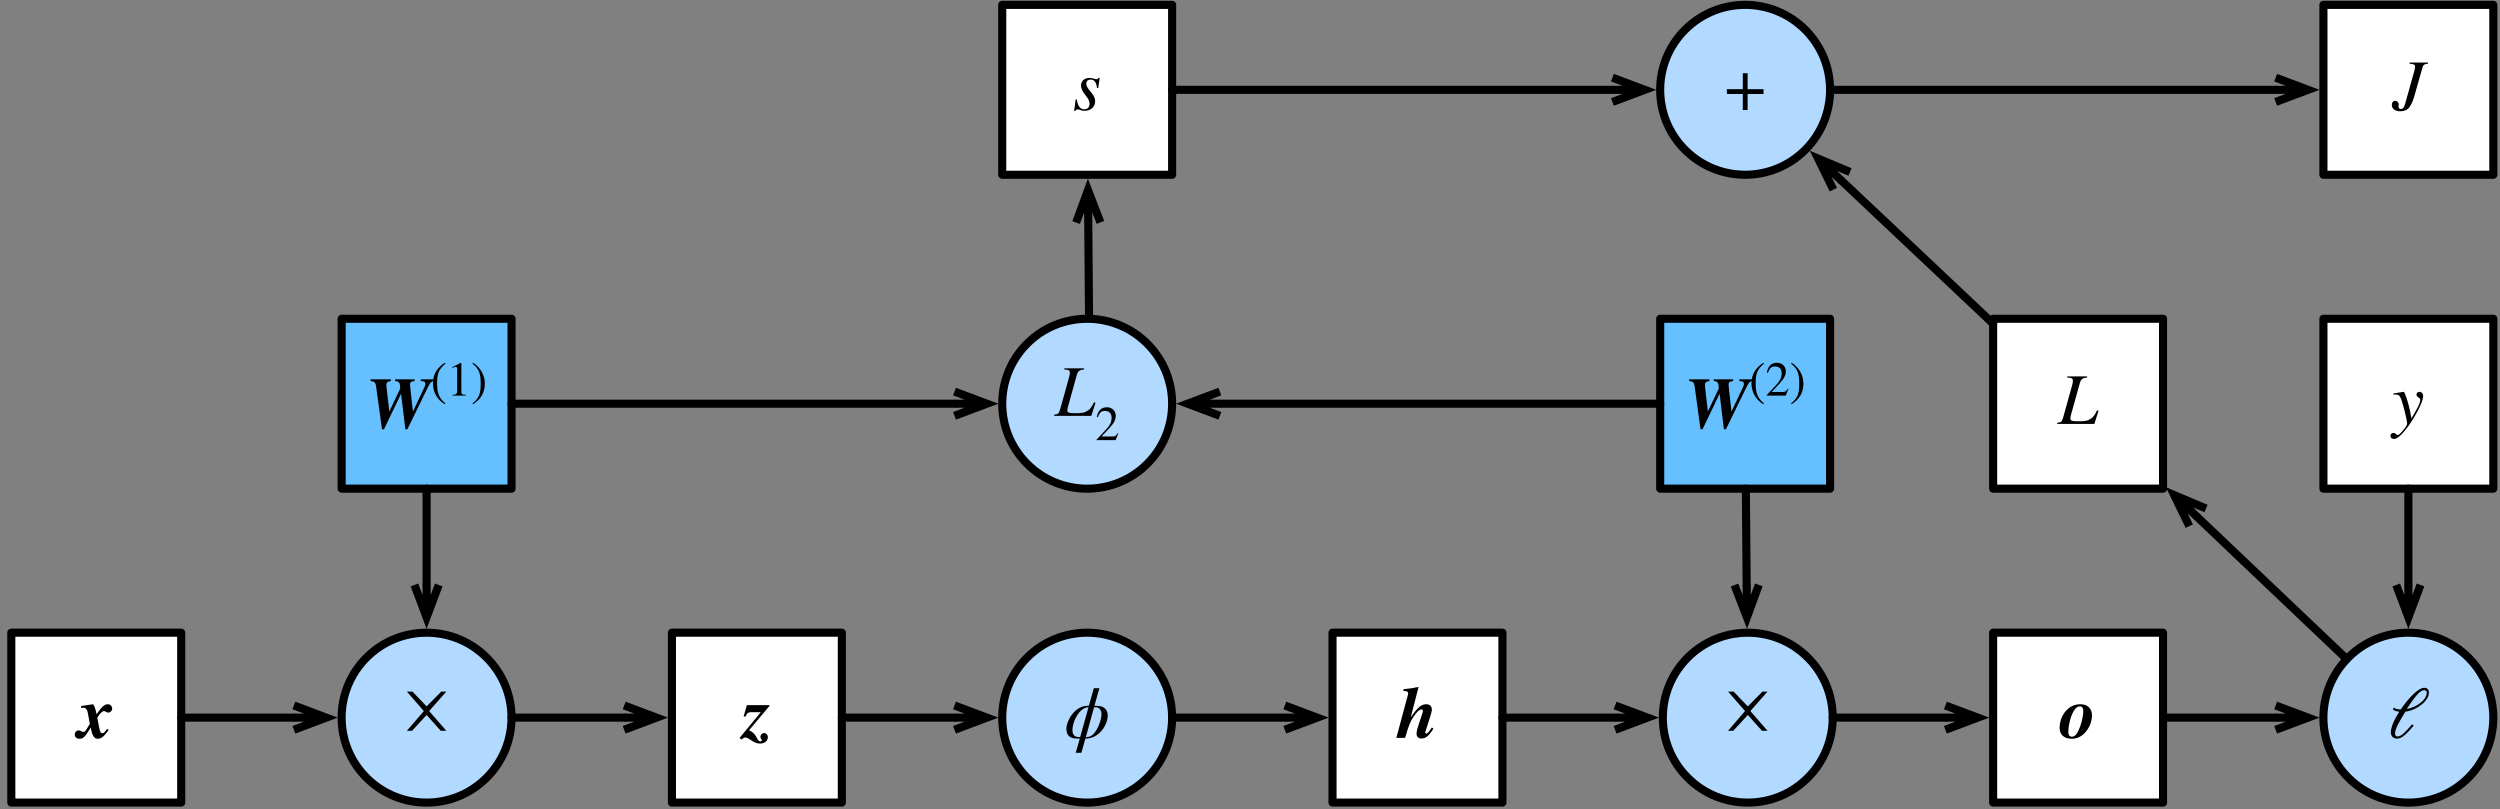 <?xml version="1.0" encoding="UTF-8"?>
<svg xmlns="http://www.w3.org/2000/svg" xmlns:xlink="http://www.w3.org/1999/xlink" width="309pt" height="100pt" viewBox="0 0 309 100" version="1.1">
<rect x="0" y="0" width="309" height="100" fill="#808080" stroke="none"/>
<defs>
<g>
<symbol overflow="visible" id="glyph0-0">
<path style="stroke:none;" d=""/>
</symbol>
<symbol overflow="visible" id="glyph0-1">
<path style="stroke:none;" d="M 0.375 -3.938 L 0.375 -3.703 C 0.547 -3.719 0.609 -3.719 0.688 -3.719 C 0.969 -3.719 1.109 -3.531 1.203 -3.094 L 1.453 -1.734 L 1.062 -1.094 C 0.875 -0.781 0.797 -0.734 0.641 -0.734 C 0.453 -0.734 0.344 -0.922 0.078 -0.922 C -0.203 -0.922 -0.406 -0.703 -0.406 -0.406 C -0.406 -0.094 -0.188 0.109 0.156 0.109 C 0.609 0.109 0.812 -0.062 1.344 -0.922 L 1.562 -1.281 C 1.75 -0.25 1.984 0.109 2.438 0.109 C 2.859 0.109 3.234 -0.188 3.781 -0.984 L 3.594 -1.109 C 3.25 -0.656 3.156 -0.578 3 -0.578 C 2.828 -0.578 2.734 -0.703 2.656 -1.047 L 2.375 -2.469 C 2.656 -2.984 3 -3.312 3.203 -3.312 C 3.406 -3.312 3.5 -3.125 3.719 -3.125 C 3.984 -3.125 4.219 -3.344 4.219 -3.609 C 4.219 -3.891 3.984 -4.156 3.703 -4.156 C 3.281 -4.156 2.984 -3.938 2.281 -2.922 C 2.141 -3.688 2.031 -3.906 1.859 -4.156 Z M 0.375 -3.938 "/>
</symbol>
<symbol overflow="visible" id="glyph0-2">
<path style="stroke:none;" d="M 8.453 -6.016 L 6.781 -6.016 L 6.781 -5.797 C 7.281 -5.766 7.344 -5.719 7.344 -5.391 C 7.344 -5.281 7.312 -5.219 7.203 -4.984 L 5.812 -2.031 L 5.516 -4.656 C 5.484 -5 5.453 -5.203 5.453 -5.312 C 5.453 -5.656 5.531 -5.75 6.016 -5.797 L 6.016 -6.016 L 3.609 -6.016 L 3.609 -5.812 C 4.156 -5.734 4.234 -5.578 4.234 -4.859 L 2.891 -2.031 L 2.531 -5.172 C 2.531 -5.219 2.531 -5.297 2.531 -5.344 C 2.531 -5.625 2.656 -5.734 3.078 -5.797 L 3.078 -6.016 L 0.578 -6.016 L 0.578 -5.812 C 1.156 -5.703 1.188 -5.625 1.281 -4.984 L 1.984 0.156 L 2.234 0.156 L 4.344 -4.234 L 4.875 0.156 L 5.125 0.156 L 7.672 -5.062 C 7.969 -5.672 8.078 -5.75 8.453 -5.812 Z M 8.453 -6.016 "/>
</symbol>
<symbol overflow="visible" id="glyph0-3">
<path style="stroke:none;" d="M 3.312 -3.953 L 3.312 -4.047 L 0.516 -4.047 L 0.109 -2.656 L 0.359 -2.625 C 0.5 -3.047 0.688 -3.172 1.016 -3.172 L 2.234 -3.172 L -0.391 0.016 L -0.156 0.203 C -0.094 0.172 -0.047 0.125 0.016 0.078 C 0.141 -0.016 0.203 -0.047 0.297 -0.047 C 0.484 -0.047 0.641 0.031 0.969 0.25 C 1.406 0.562 1.75 0.703 2.125 0.703 C 2.672 0.703 3.109 0.438 3.109 -0.109 C 3.109 -0.375 2.891 -0.594 2.641 -0.594 C 2.391 -0.594 2.188 -0.375 2.188 -0.109 C 2.188 0.141 2.359 0.141 2.359 0.281 C 2.359 0.375 2.281 0.438 2.172 0.438 C 1.906 0.438 1.75 -0.047 1.562 -0.312 C 1.328 -0.625 1.141 -0.781 0.781 -0.938 Z M 3.312 -3.953 "/>
</symbol>
<symbol overflow="visible" id="glyph0-4">
<path style="stroke:none;" d="M 4.281 -1.281 C 3.891 -0.719 3.719 -0.531 3.609 -0.531 C 3.531 -0.531 3.453 -0.609 3.453 -0.672 C 3.453 -0.703 3.453 -0.719 3.484 -0.781 L 4.016 -2.422 C 4.188 -2.984 4.281 -3.312 4.281 -3.484 C 4.281 -3.906 4.031 -4.156 3.594 -4.156 C 2.984 -4.156 2.562 -3.812 1.672 -2.547 L 2.641 -6.297 C 1.953 -6.156 1.5 -6.078 0.766 -6.016 L 0.766 -5.781 L 0.969 -5.781 C 1.219 -5.781 1.344 -5.688 1.344 -5.484 C 1.344 -5.406 1.312 -5.25 1.25 -5.062 L -0.109 0 L 0.969 0 C 1.438 -1.578 1.609 -2.016 2.047 -2.656 C 2.438 -3.234 2.75 -3.516 3 -3.516 C 3.109 -3.516 3.172 -3.469 3.172 -3.328 C 3.172 -3.266 3.156 -3.188 3.109 -3.047 L 2.938 -2.516 C 2.484 -1.188 2.391 -0.859 2.391 -0.5 C 2.391 -0.141 2.625 0.078 2.984 0.078 C 3.531 0.078 3.891 -0.219 4.484 -1.141 Z M 4.281 -1.281 "/>
</symbol>
<symbol overflow="visible" id="glyph0-5">
<path style="stroke:none;" d="M 2.516 -4.156 C 1.906 -4.156 1.328 -3.922 0.875 -3.469 C 0.328 -2.938 -0.031 -2.109 -0.031 -1.219 C -0.031 -0.328 0.609 0.109 1.453 0.109 C 2.047 0.109 2.578 -0.109 3.031 -0.562 C 3.578 -1.109 3.969 -1.953 3.969 -2.797 C 3.969 -3.625 3.422 -4.156 2.562 -4.156 Z M 2.891 -3.344 C 2.891 -2.562 2.562 -1.312 2.125 -0.578 C 1.938 -0.281 1.719 -0.141 1.484 -0.141 C 1.219 -0.141 1.047 -0.328 1.047 -0.719 C 1.047 -1.641 1.391 -3.016 1.938 -3.625 C 2.109 -3.812 2.281 -3.891 2.469 -3.891 C 2.734 -3.891 2.891 -3.688 2.891 -3.344 Z M 2.891 -3.344 "/>
</symbol>
<symbol overflow="visible" id="glyph1-0">
<path style="stroke:none;" d=""/>
</symbol>
<symbol overflow="visible" id="glyph1-1">
<path style="stroke:none;" d="M 1.828 0.969 C 0.984 0.266 0.797 -0.406 0.797 -1.531 C 0.797 -2.688 0.984 -3.25 1.828 -3.953 L 1.766 -4.062 C 0.812 -3.484 0.281 -2.625 0.281 -1.516 C 0.281 -0.484 0.797 0.516 1.75 1.062 Z M 1.828 0.969 "/>
</symbol>
<symbol overflow="visible" id="glyph1-2">
<path style="stroke:none;" d="M 2.359 0 L 2.359 -0.094 C 1.906 -0.094 1.797 -0.203 1.797 -0.453 L 1.797 -4.031 L 1.734 -4.062 L 0.672 -3.516 L 0.672 -3.422 L 0.828 -3.484 C 0.938 -3.531 1.031 -3.562 1.094 -3.562 C 1.219 -3.562 1.281 -3.469 1.281 -3.266 L 1.281 -0.562 C 1.281 -0.234 1.156 -0.109 0.703 -0.094 L 0.703 0 Z M 2.359 0 "/>
</symbol>
<symbol overflow="visible" id="glyph1-3">
<path style="stroke:none;" d="M 0.172 -3.953 C 1.047 -3.281 1.188 -2.594 1.188 -1.469 C 1.188 -0.297 1.031 0.266 0.172 0.969 L 0.234 1.062 C 1.188 0.484 1.703 -0.375 1.703 -1.484 C 1.703 -2.5 1.156 -3.5 0.25 -4.062 Z M 0.172 -3.953 "/>
</symbol>
<symbol overflow="visible" id="glyph1-4">
<path style="stroke:none;" d="M 2.844 -0.828 L 2.766 -0.859 C 2.562 -0.516 2.438 -0.453 2.188 -0.453 L 0.781 -0.453 L 1.766 -1.516 C 2.297 -2.078 2.531 -2.531 2.531 -3 C 2.531 -3.594 2.109 -4.062 1.422 -4.062 C 0.688 -4.062 0.312 -3.562 0.188 -2.859 L 0.312 -2.828 C 0.547 -3.422 0.75 -3.609 1.188 -3.609 C 1.703 -3.609 2.016 -3.312 2.016 -2.766 C 2.016 -2.25 1.812 -1.797 1.234 -1.203 L 0.172 -0.078 L 0.172 0 L 2.516 0 Z M 2.844 -0.828 "/>
</symbol>
<symbol overflow="visible" id="glyph2-0">
<path style="stroke:none;" d="M 0.297 0 L 0.297 -6 L 2.703 -6 L 2.703 0 Z M 2.406 -0.297 L 2.406 -5.703 L 0.594 -5.703 L 0.594 -0.297 Z M 2.406 -0.297 "/>
</symbol>
<symbol overflow="visible" id="glyph2-1">
<path style="stroke:none;" d="M 1.203 0 L 0.562 0 L 2.656 -2.438 L 0.562 -4.844 L 1.25 -4.844 L 3 -3.016 L 4.812 -4.844 L 5.438 -4.844 L 3.312 -2.438 L 5.438 0 L 4.75 0 L 3 -1.953 Z M 1.203 0 "/>
</symbol>
<symbol overflow="visible" id="glyph3-0">
<path style="stroke:none;" d=""/>
</symbol>
<symbol overflow="visible" id="glyph3-1">
<path style="stroke:none;" d="M 4.328 -6.141 L 3.641 -6.141 L 3.031 -3.969 L 2.891 -3.969 C 1.25 -3.969 0.25 -2.062 0.25 -1.156 C 0.25 -0.578 0.469 -0.156 0.938 0 C 1.156 0.078 1.516 0.094 1.906 0.094 L 1.406 1.844 L 2.109 1.844 L 2.594 0.094 C 4.375 0.094 5.359 -1.688 5.359 -2.734 C 5.359 -3.359 5.078 -3.688 4.641 -3.859 C 4.391 -3.953 4.141 -3.969 3.719 -3.969 Z M 3.672 -3.781 C 3.859 -3.781 4.109 -3.766 4.188 -3.719 C 4.422 -3.578 4.594 -3.344 4.594 -2.938 C 4.594 -2.203 4.016 -0.609 3.281 -0.234 C 3.031 -0.109 2.875 -0.094 2.656 -0.094 Z M 1.953 -0.094 C 1.75 -0.094 1.578 -0.109 1.438 -0.156 C 1.156 -0.266 1 -0.531 1 -0.906 C 1 -2.172 1.938 -3.781 2.984 -3.781 Z M 1.953 -0.094 "/>
</symbol>
<symbol overflow="visible" id="glyph4-0">
<path style="stroke:none;" d=""/>
</symbol>
<symbol overflow="visible" id="glyph4-1">
<path style="stroke:none;" d="M 2.188 -1.672 C 2.031 -2.469 1.562 -3.969 1.422 -3.969 L 1.391 -3.969 C 0.906 -3.891 0.609 -3.844 0.422 -3.812 C 0.328 -3.781 0.234 -3.766 0.141 -3.75 L 0.141 -3.594 C 0.234 -3.625 0.312 -3.641 0.406 -3.641 C 0.781 -3.641 0.938 -3.5 1.109 -3.062 C 1.344 -2.453 1.844 -0.438 1.844 -0.078 C 1.844 0.031 1.812 0.141 1.75 0.25 C 1.688 0.359 1.281 0.891 1.109 1.062 C 0.906 1.281 0.797 1.359 0.688 1.359 C 0.453 1.359 0.453 1.109 0.141 1.109 C -0.062 1.109 -0.219 1.266 -0.219 1.469 C -0.219 1.703 -0.031 1.859 0.25 1.859 C 0.75 1.859 1.719 0.812 2.656 -0.734 C 3.406 -1.969 3.828 -2.969 3.828 -3.469 C 3.828 -3.75 3.641 -3.969 3.359 -3.969 C 3.156 -3.969 3 -3.828 3 -3.641 C 3 -3.484 3.062 -3.406 3.234 -3.281 C 3.406 -3.172 3.469 -3.125 3.469 -3 C 3.469 -2.594 3.141 -1.953 2.375 -0.688 Z M 2.188 -1.672 "/>
</symbol>
<symbol overflow="visible" id="glyph4-2">
<path style="stroke:none;" d="M 5.031 -1.625 L 4.844 -1.672 C 4.594 -1.156 4.406 -0.859 4.109 -0.672 C 3.672 -0.375 3.391 -0.328 2.5 -0.328 C 1.75 -0.328 1.547 -0.406 1.547 -0.688 C 1.547 -0.812 1.578 -0.969 1.641 -1.172 L 2.719 -5.047 C 2.859 -5.547 3.094 -5.703 3.625 -5.734 L 3.625 -5.875 L 1.172 -5.875 L 1.172 -5.734 C 1.734 -5.703 1.859 -5.609 1.859 -5.344 C 1.859 -5.219 1.844 -5.031 1.766 -4.781 L 0.672 -0.844 C 0.5 -0.281 0.438 -0.203 -0.078 -0.141 L -0.078 0 L 4.516 0 Z M 5.031 -1.625 "/>
</symbol>
<symbol overflow="visible" id="glyph4-3">
<path style="stroke:none;" d="M 3.297 -3.984 L 3.172 -3.984 C 3.094 -3.859 3.031 -3.812 2.891 -3.812 C 2.828 -3.812 2.75 -3.828 2.578 -3.875 C 2.344 -3.938 2.219 -3.969 2.062 -3.969 C 1.406 -3.969 0.984 -3.594 0.984 -3 C 0.984 -2.703 1.156 -2.297 1.547 -1.812 C 1.906 -1.375 2.047 -1.078 2.047 -0.781 C 2.047 -0.344 1.797 -0.094 1.375 -0.094 C 0.906 -0.094 0.594 -0.453 0.469 -1.312 L 0.328 -1.312 L 0.141 0.109 L 0.281 0.109 C 0.344 -0.031 0.453 -0.078 0.547 -0.078 C 0.641 -0.078 0.781 -0.062 0.938 0.016 C 1.156 0.094 1.281 0.094 1.438 0.094 C 2.188 0.094 2.734 -0.359 2.734 -1.109 C 2.734 -1.453 2.578 -1.812 2.125 -2.328 C 1.766 -2.75 1.641 -3 1.641 -3.25 C 1.641 -3.578 1.859 -3.766 2.172 -3.766 C 2.609 -3.766 2.875 -3.469 2.969 -2.719 L 3.109 -2.719 Z M 3.297 -3.984 "/>
</symbol>
<symbol overflow="visible" id="glyph4-4">
<path style="stroke:none;" d="M 4.422 -5.875 L 2.141 -5.875 L 2.141 -5.734 C 2.703 -5.672 2.828 -5.609 2.828 -5.359 C 2.828 -5.234 2.797 -5.047 2.719 -4.781 L 1.578 -0.703 C 1.469 -0.344 1.312 -0.125 1.094 -0.125 C 0.875 -0.125 0.781 -0.219 0.781 -0.484 C 0.781 -0.562 0.812 -0.609 0.812 -0.719 C 0.812 -0.938 0.594 -1.141 0.344 -1.141 C 0.109 -1.141 -0.047 -0.922 -0.047 -0.625 C -0.047 -0.156 0.375 0.156 1 0.156 C 1.453 0.156 1.859 0.016 2.109 -0.328 C 2.344 -0.641 2.562 -1.078 2.75 -1.766 L 3.688 -5.062 C 3.828 -5.609 3.906 -5.656 4.422 -5.734 Z M 4.422 -5.875 "/>
</symbol>
<symbol overflow="visible" id="glyph4-5">
<path style="stroke:none;" d="M 5.312 -1.984 L 5.312 -2.578 L 3.344 -2.578 L 3.344 -4.547 L 2.75 -4.547 L 2.75 -2.578 L 0.781 -2.578 L 0.781 -1.984 L 2.75 -1.984 L 2.75 0 L 3.344 0 L 3.344 -1.984 Z M 5.312 -1.984 "/>
</symbol>
<symbol overflow="visible" id="glyph5-0">
<path style="stroke:none;" d=""/>
</symbol>
<symbol overflow="visible" id="glyph5-1">
<path style="stroke:none;" d="M 0.688 -3.5 C 0.938 -3.328 1.219 -3.25 1.484 -3.234 C 1.359 -3.047 1.234 -2.844 1.125 -2.641 C 0.703 -1.906 0.438 -1.172 0.438 -0.688 C 0.438 -0.156 0.797 0.094 1.219 0.094 C 1.781 0.094 2.312 -0.406 3.266 -1.516 L 3.062 -1.672 C 2.203 -0.672 1.703 -0.172 1.281 -0.172 C 1.031 -0.172 0.953 -0.344 0.953 -0.562 C 0.953 -1.156 1.766 -2.484 2.234 -3.234 C 3.828 -3.469 5.141 -4.641 5.141 -5.578 C 5.141 -6 4.938 -6.188 4.562 -6.188 C 3.828 -6.188 2.609 -4.906 1.672 -3.516 C 1.391 -3.516 1.109 -3.531 0.812 -3.734 Z M 2.406 -3.562 C 2.875 -4.297 3.375 -5.016 3.812 -5.469 C 4.047 -5.703 4.297 -5.891 4.547 -5.891 C 4.766 -5.891 4.875 -5.781 4.875 -5.609 C 4.875 -4.75 3.828 -3.875 2.422 -3.562 Z M 2.406 -3.562 "/>
</symbol>
</g>
</defs>
<g id="surface1">
<path style="fill-rule:nonzero;fill:rgb(100%,100%,100%);fill-opacity:1;stroke-width:1;stroke-linecap:round;stroke-linejoin:round;stroke:rgb(0%,0%,0%);stroke-opacity:1;stroke-miterlimit:10;" d="M 287.398 447.199 L 308.398 447.199 L 308.398 468.199 L 287.398 468.199 Z M 287.398 447.199 " transform="matrix(1,0,0,1,-286,-369)"/>
<g style="fill:rgb(0%,0%,0%);fill-opacity:1;">
  <use xlink:href="#glyph0-1" x="9.65" y="91.2"/>
</g>
<path style="fill-rule:nonzero;fill:rgb(39.999%,74.901%,100%);fill-opacity:1;stroke-width:1;stroke-linecap:round;stroke-linejoin:round;stroke:rgb(0%,0%,0%);stroke-opacity:1;stroke-miterlimit:10;" d="M 328.227 408.398 L 349.227 408.398 L 349.227 429.398 L 328.227 429.398 Z M 328.227 408.398 " transform="matrix(1,0,0,1,-286,-369)"/>
<g style="fill:rgb(0%,0%,0%);fill-opacity:1;">
  <use xlink:href="#glyph0-2" x="45.227" y="52.9"/>
</g>
<g style="fill:rgb(0%,0%,0%);fill-opacity:1;">
  <use xlink:href="#glyph1-1" x="53.227" y="48.9"/>
  <use xlink:href="#glyph1-2" x="55.225" y="48.9"/>
  <use xlink:href="#glyph1-3" x="58.225" y="48.9"/>
</g>
<path style=" stroke:none;fill-rule:nonzero;fill:rgb(69.803%,85.097%,100%);fill-opacity:1;" d="M 60.148 81.273 C 64.25 85.375 64.25 92.023 60.148 96.125 C 56.051 100.227 49.402 100.227 45.301 96.125 C 41.199 92.023 41.199 85.375 45.301 81.273 C 49.402 77.176 56.051 77.176 60.148 81.273 "/>
<path style="fill:none;stroke-width:1;stroke-linecap:round;stroke-linejoin:round;stroke:rgb(0%,0%,0%);stroke-opacity:1;stroke-miterlimit:10;" d="M 346.148 450.277 C 350.25 454.375 350.25 461.023 346.148 465.125 C 342.051 469.227 335.402 469.227 331.301 465.125 C 327.199 461.023 327.199 454.375 331.301 450.277 C 335.402 446.176 342.051 446.176 346.148 450.277 " transform="matrix(1,0,0,1,-286,-369)"/>
<g style="fill:rgb(0%,0%,0%);fill-opacity:1;">
  <use xlink:href="#glyph2-1" x="49.728" y="90.324"/>
</g>
<path style="fill-rule:nonzero;fill:rgb(100%,100%,100%);fill-opacity:1;stroke-width:1;stroke-linecap:round;stroke-linejoin:round;stroke:rgb(0%,0%,0%);stroke-opacity:1;stroke-miterlimit:10;" d="M 369.051 447.199 L 390.051 447.199 L 390.051 468.199 L 369.051 468.199 Z M 369.051 447.199 " transform="matrix(1,0,0,1,-286,-369)"/>
<g style="fill:rgb(0%,0%,0%);fill-opacity:1;">
  <use xlink:href="#glyph0-3" x="91.8" y="91.2"/>
</g>
<path style=" stroke:none;fill-rule:nonzero;fill:rgb(69.803%,85.097%,100%);fill-opacity:1;" d="M 141.801 81.273 C 145.898 85.375 145.898 92.023 141.801 96.125 C 137.699 100.227 131.051 100.227 126.949 96.125 C 122.852 92.023 122.852 85.375 126.949 81.273 C 131.051 77.176 137.699 77.176 141.801 81.273 "/>
<path style="fill:none;stroke-width:1;stroke-linecap:round;stroke-linejoin:round;stroke:rgb(0%,0%,0%);stroke-opacity:1;stroke-miterlimit:10;" d="M 427.801 450.277 C 431.898 454.375 431.898 461.023 427.801 465.125 C 423.699 469.227 417.051 469.227 412.949 465.125 C 408.852 461.023 408.852 454.375 412.949 450.277 C 417.051 446.176 423.699 446.176 427.801 450.277 " transform="matrix(1,0,0,1,-286,-369)"/>
<g style="fill:rgb(0%,0%,0%);fill-opacity:1;">
  <use xlink:href="#glyph3-1" x="131.554" y="91.2"/>
</g>
<path style="fill-rule:nonzero;fill:rgb(100%,100%,100%);fill-opacity:1;stroke-width:1;stroke-linecap:round;stroke-linejoin:round;stroke:rgb(0%,0%,0%);stroke-opacity:1;stroke-miterlimit:10;" d="M 450.699 447.199 L 471.699 447.199 L 471.699 468.199 L 450.699 468.199 Z M 450.699 447.199 " transform="matrix(1,0,0,1,-286,-369)"/>
<g style="fill:rgb(0%,0%,0%);fill-opacity:1;">
  <use xlink:href="#glyph0-4" x="172.698" y="91.2"/>
</g>
<path style="fill-rule:nonzero;fill:rgb(100%,100%,100%);fill-opacity:1;stroke-width:1;stroke-linecap:round;stroke-linejoin:round;stroke:rgb(0%,0%,0%);stroke-opacity:1;stroke-miterlimit:10;" d="M 532.352 447.199 L 553.352 447.199 L 553.352 468.199 L 532.352 468.199 Z M 532.352 447.199 " transform="matrix(1,0,0,1,-286,-369)"/>
<g style="fill:rgb(0%,0%,0%);fill-opacity:1;">
  <use xlink:href="#glyph0-5" x="254.6" y="91.2"/>
</g>
<path style="fill-rule:nonzero;fill:rgb(39.999%,74.901%,100%);fill-opacity:1;stroke-width:1;stroke-linecap:round;stroke-linejoin:round;stroke:rgb(0%,0%,0%);stroke-opacity:1;stroke-miterlimit:10;" d="M 491.199 408.398 L 512.199 408.398 L 512.199 429.398 L 491.199 429.398 Z M 491.199 408.398 " transform="matrix(1,0,0,1,-286,-369)"/>
<g style="fill:rgb(0%,0%,0%);fill-opacity:1;">
  <use xlink:href="#glyph0-2" x="208.2" y="52.9"/>
</g>
<g style="fill:rgb(0%,0%,0%);fill-opacity:1;">
  <use xlink:href="#glyph1-1" x="216.201" y="48.9"/>
  <use xlink:href="#glyph1-4" x="218.199" y="48.9"/>
  <use xlink:href="#glyph1-3" x="221.199" y="48.9"/>
</g>
<path style=" stroke:none;fill-rule:nonzero;fill:rgb(69.803%,85.097%,100%);fill-opacity:1;" d="M 223.449 81.273 C 227.551 85.375 227.551 92.023 223.449 96.125 C 219.348 100.227 212.699 100.227 208.602 96.125 C 204.5 92.023 204.5 85.375 208.602 81.273 C 212.699 77.176 219.348 77.176 223.449 81.273 "/>
<path style="fill:none;stroke-width:1;stroke-linecap:round;stroke-linejoin:round;stroke:rgb(0%,0%,0%);stroke-opacity:1;stroke-miterlimit:10;" d="M 509.449 450.277 C 513.551 454.375 513.551 461.023 509.449 465.125 C 505.348 469.227 498.699 469.227 494.602 465.125 C 490.5 461.023 490.5 454.375 494.602 450.277 C 498.699 446.176 505.348 446.176 509.449 450.277 " transform="matrix(1,0,0,1,-286,-369)"/>
<g style="fill:rgb(0%,0%,0%);fill-opacity:1;">
  <use xlink:href="#glyph2-1" x="213.028" y="90.324"/>
</g>
<path style="fill-rule:nonzero;fill:rgb(100%,100%,100%);fill-opacity:1;stroke-width:1;stroke-linecap:round;stroke-linejoin:round;stroke:rgb(0%,0%,0%);stroke-opacity:1;stroke-miterlimit:10;" d="M 573.176 408.398 L 594.176 408.398 L 594.176 429.398 L 573.176 429.398 Z M 573.176 408.398 " transform="matrix(1,0,0,1,-286,-369)"/>
<g style="fill:rgb(0%,0%,0%);fill-opacity:1;">
  <use xlink:href="#glyph4-1" x="295.677" y="52.4"/>
</g>
<path style=" stroke:none;fill-rule:nonzero;fill:rgb(69.803%,85.097%,100%);fill-opacity:1;" d="M 305.098 81.273 C 309.199 85.375 309.199 92.023 305.098 96.125 C 301 100.227 294.352 100.227 290.25 96.125 C 286.148 92.023 286.148 85.375 290.25 81.273 C 294.352 77.176 301 77.176 305.098 81.273 "/>
<path style="fill:none;stroke-width:1;stroke-linecap:round;stroke-linejoin:round;stroke:rgb(0%,0%,0%);stroke-opacity:1;stroke-miterlimit:10;" d="M 591.098 450.277 C 595.199 454.375 595.199 461.023 591.098 465.125 C 587 469.227 580.352 469.227 576.25 465.125 C 572.148 461.023 572.148 454.375 576.25 450.277 C 580.352 446.176 587 446.176 591.098 450.277 " transform="matrix(1,0,0,1,-286,-369)"/>
<g style="fill:rgb(0%,0%,0%);fill-opacity:1;">
  <use xlink:href="#glyph5-1" x="295.07" y="91.2"/>
</g>
<path style="fill-rule:nonzero;fill:rgb(100%,100%,100%);fill-opacity:1;stroke-width:1;stroke-linecap:round;stroke-linejoin:round;stroke:rgb(0%,0%,0%);stroke-opacity:1;stroke-miterlimit:10;" d="M 532.352 408.398 L 553.352 408.398 L 553.352 429.398 L 532.352 429.398 Z M 532.352 408.398 " transform="matrix(1,0,0,1,-286,-369)"/>
<g style="fill:rgb(0%,0%,0%);fill-opacity:1;">
  <use xlink:href="#glyph4-2" x="254.348" y="52.4"/>
</g>
<path style="fill:none;stroke-width:1;stroke-linecap:round;stroke-linejoin:round;stroke:rgb(0%,0%,0%);stroke-opacity:1;stroke-miterlimit:10;" d="M 308.398 457.699 L 322.324 457.699 " transform="matrix(1,0,0,1,-286,-369)"/>
<path style="fill:none;stroke-width:1;stroke-linecap:butt;stroke-linejoin:miter;stroke:rgb(0%,0%,0%);stroke-opacity:1;stroke-miterlimit:10;" d="M 326.324 457.699 L 322.324 457.699 M 322.324 456.199 L 326.324 457.699 L 322.324 459.199 " transform="matrix(1,0,0,1,-286,-369)"/>
<path style="fill:none;stroke-width:1;stroke-linecap:round;stroke-linejoin:round;stroke:rgb(0%,0%,0%);stroke-opacity:1;stroke-miterlimit:10;" d="M 338.727 429.398 L 338.727 441.301 " transform="matrix(1,0,0,1,-286,-369)"/>
<path style="fill:none;stroke-width:1;stroke-linecap:butt;stroke-linejoin:miter;stroke:rgb(0%,0%,0%);stroke-opacity:1;stroke-miterlimit:10;" d="M 338.727 445.301 L 338.727 441.301 M 340.227 441.301 L 338.727 445.301 L 337.227 441.301 " transform="matrix(1,0,0,1,-286,-369)"/>
<path style="fill:none;stroke-width:1;stroke-linecap:round;stroke-linejoin:round;stroke:rgb(0%,0%,0%);stroke-opacity:1;stroke-miterlimit:10;" d="M 349.227 457.699 L 363.148 457.699 " transform="matrix(1,0,0,1,-286,-369)"/>
<path style="fill:none;stroke-width:1;stroke-linecap:butt;stroke-linejoin:miter;stroke:rgb(0%,0%,0%);stroke-opacity:1;stroke-miterlimit:10;" d="M 367.148 457.699 L 363.148 457.699 M 363.148 456.199 L 367.148 457.699 L 363.148 459.199 " transform="matrix(1,0,0,1,-286,-369)"/>
<path style="fill:none;stroke-width:1;stroke-linecap:round;stroke-linejoin:round;stroke:rgb(0%,0%,0%);stroke-opacity:1;stroke-miterlimit:10;" d="M 390.051 457.699 L 403.977 457.699 " transform="matrix(1,0,0,1,-286,-369)"/>
<path style="fill:none;stroke-width:1;stroke-linecap:butt;stroke-linejoin:miter;stroke:rgb(0%,0%,0%);stroke-opacity:1;stroke-miterlimit:10;" d="M 407.977 457.699 L 403.977 457.699 M 403.977 456.199 L 407.977 457.699 L 403.977 459.199 " transform="matrix(1,0,0,1,-286,-369)"/>
<path style="fill:none;stroke-width:1;stroke-linecap:round;stroke-linejoin:round;stroke:rgb(0%,0%,0%);stroke-opacity:1;stroke-miterlimit:10;" d="M 430.875 457.699 L 444.801 457.699 " transform="matrix(1,0,0,1,-286,-369)"/>
<path style="fill:none;stroke-width:1;stroke-linecap:butt;stroke-linejoin:miter;stroke:rgb(0%,0%,0%);stroke-opacity:1;stroke-miterlimit:10;" d="M 448.801 457.699 L 444.801 457.699 M 444.801 456.199 L 448.801 457.699 L 444.801 459.199 " transform="matrix(1,0,0,1,-286,-369)"/>
<path style="fill:none;stroke-width:1;stroke-linecap:round;stroke-linejoin:round;stroke:rgb(0%,0%,0%);stroke-opacity:1;stroke-miterlimit:10;" d="M 501.785 429.398 L 501.887 441.301 " transform="matrix(1,0,0,1,-286,-369)"/>
<path style="fill:none;stroke-width:1;stroke-linecap:butt;stroke-linejoin:miter;stroke:rgb(0%,0%,0%);stroke-opacity:1;stroke-miterlimit:10;" d="M 501.922 445.301 L 501.887 441.301 M 503.387 441.289 L 501.922 445.301 L 500.387 441.312 " transform="matrix(1,0,0,1,-286,-369)"/>
<path style="fill:none;stroke-width:1;stroke-linecap:round;stroke-linejoin:round;stroke:rgb(0%,0%,0%);stroke-opacity:1;stroke-miterlimit:10;" d="M 471.699 457.699 L 485.625 457.699 " transform="matrix(1,0,0,1,-286,-369)"/>
<path style="fill:none;stroke-width:1;stroke-linecap:butt;stroke-linejoin:miter;stroke:rgb(0%,0%,0%);stroke-opacity:1;stroke-miterlimit:10;" d="M 489.625 457.699 L 485.625 457.699 M 485.625 456.199 L 489.625 457.699 L 485.625 459.199 " transform="matrix(1,0,0,1,-286,-369)"/>
<path style="fill:none;stroke-width:1;stroke-linecap:round;stroke-linejoin:round;stroke:rgb(0%,0%,0%);stroke-opacity:1;stroke-miterlimit:10;" d="M 512.523 457.699 L 526.449 457.699 " transform="matrix(1,0,0,1,-286,-369)"/>
<path style="fill:none;stroke-width:1;stroke-linecap:butt;stroke-linejoin:miter;stroke:rgb(0%,0%,0%);stroke-opacity:1;stroke-miterlimit:10;" d="M 530.449 457.699 L 526.449 457.699 M 526.449 456.199 L 530.449 457.699 L 526.449 459.199 " transform="matrix(1,0,0,1,-286,-369)"/>
<path style="fill:none;stroke-width:1;stroke-linecap:round;stroke-linejoin:round;stroke:rgb(0%,0%,0%);stroke-opacity:1;stroke-miterlimit:10;" d="M 553.352 457.699 L 567.273 457.699 " transform="matrix(1,0,0,1,-286,-369)"/>
<path style="fill:none;stroke-width:1;stroke-linecap:butt;stroke-linejoin:miter;stroke:rgb(0%,0%,0%);stroke-opacity:1;stroke-miterlimit:10;" d="M 571.273 457.699 L 567.273 457.699 M 567.273 456.199 L 571.273 457.699 L 567.273 459.199 " transform="matrix(1,0,0,1,-286,-369)"/>
<path style="fill:none;stroke-width:1;stroke-linecap:round;stroke-linejoin:round;stroke:rgb(0%,0%,0%);stroke-opacity:1;stroke-miterlimit:10;" d="M 583.676 429.398 L 583.676 441.301 " transform="matrix(1,0,0,1,-286,-369)"/>
<path style="fill:none;stroke-width:1;stroke-linecap:butt;stroke-linejoin:miter;stroke:rgb(0%,0%,0%);stroke-opacity:1;stroke-miterlimit:10;" d="M 583.676 445.301 L 583.676 441.301 M 585.176 441.301 L 583.676 445.301 L 582.176 441.301 " transform="matrix(1,0,0,1,-286,-369)"/>
<path style="fill:none;stroke-width:1;stroke-linecap:round;stroke-linejoin:round;stroke:rgb(0%,0%,0%);stroke-opacity:1;stroke-miterlimit:10;" d="M 576.062 450.465 L 557.625 432.945 " transform="matrix(1,0,0,1,-286,-369)"/>
<path style="fill:none;stroke-width:1;stroke-linecap:butt;stroke-linejoin:miter;stroke:rgb(0%,0%,0%);stroke-opacity:1;stroke-miterlimit:10;" d="M 554.727 430.188 L 557.625 432.945 M 556.594 434.031 L 554.727 430.188 L 558.66 431.855 " transform="matrix(1,0,0,1,-286,-369)"/>
<path style="fill-rule:nonzero;fill:rgb(69.803%,85.097%,100%);fill-opacity:1;stroke-width:1;stroke-linecap:round;stroke-linejoin:round;stroke:rgb(0%,0%,0%);stroke-opacity:1;stroke-miterlimit:10;" d="M 427.801 411.477 C 431.902 415.574 431.902 422.223 427.801 426.324 C 423.699 430.426 417.051 430.426 412.949 426.324 C 408.852 422.223 408.852 415.574 412.949 411.477 C 417.051 407.375 423.699 407.375 427.801 411.477 " transform="matrix(1,0,0,1,-286,-369)"/>
<g style="fill:rgb(0%,0%,0%);fill-opacity:1;">
  <use xlink:href="#glyph4-2" x="130.373" y="51.4"/>
</g>
<g style="fill:rgb(0%,0%,0%);fill-opacity:1;">
  <use xlink:href="#glyph1-4" x="135.377" y="54.4"/>
</g>
<path style="fill:none;stroke-width:1;stroke-linecap:round;stroke-linejoin:round;stroke:rgb(0%,0%,0%);stroke-opacity:1;stroke-miterlimit:10;" d="M 349.227 418.898 L 403.977 418.898 " transform="matrix(1,0,0,1,-286,-369)"/>
<path style="fill:none;stroke-width:1;stroke-linecap:butt;stroke-linejoin:miter;stroke:rgb(0%,0%,0%);stroke-opacity:1;stroke-miterlimit:10;" d="M 407.977 418.898 L 403.977 418.898 M 403.977 417.398 L 407.977 418.898 L 403.977 420.398 " transform="matrix(1,0,0,1,-286,-369)"/>
<path style="fill:none;stroke-width:1;stroke-linecap:round;stroke-linejoin:round;stroke:rgb(0%,0%,0%);stroke-opacity:1;stroke-miterlimit:10;" d="M 491.199 418.898 L 436.777 418.898 " transform="matrix(1,0,0,1,-286,-369)"/>
<path style="fill:none;stroke-width:1;stroke-linecap:butt;stroke-linejoin:miter;stroke:rgb(0%,0%,0%);stroke-opacity:1;stroke-miterlimit:10;" d="M 432.777 418.898 L 436.777 418.898 M 436.777 420.398 L 432.777 418.898 L 436.777 417.398 " transform="matrix(1,0,0,1,-286,-369)"/>
<path style="fill-rule:nonzero;fill:rgb(100%,100%,100%);fill-opacity:1;stroke-width:1;stroke-linecap:round;stroke-linejoin:round;stroke:rgb(0%,0%,0%);stroke-opacity:1;stroke-miterlimit:10;" d="M 409.875 369.602 L 430.875 369.602 L 430.875 390.602 L 409.875 390.602 Z M 409.875 369.602 " transform="matrix(1,0,0,1,-286,-369)"/>
<g style="fill:rgb(0%,0%,0%);fill-opacity:1;">
  <use xlink:href="#glyph4-3" x="132.625" y="13.6"/>
</g>
<path style="fill-rule:nonzero;fill:rgb(100%,100%,100%);fill-opacity:1;stroke-width:1;stroke-linecap:round;stroke-linejoin:round;stroke:rgb(0%,0%,0%);stroke-opacity:1;stroke-miterlimit:10;" d="M 573.176 369.602 L 594.176 369.602 L 594.176 390.602 L 573.176 390.602 Z M 573.176 369.602 " transform="matrix(1,0,0,1,-286,-369)"/>
<g style="fill:rgb(0%,0%,0%);fill-opacity:1;">
  <use xlink:href="#glyph4-4" x="295.677" y="13.6"/>
</g>
<path style="fill-rule:nonzero;fill:rgb(69.803%,85.097%,100%);fill-opacity:1;stroke-width:1;stroke-linecap:round;stroke-linejoin:round;stroke:rgb(0%,0%,0%);stroke-opacity:1;stroke-miterlimit:10;" d="M 509.125 372.676 C 513.223 376.777 513.223 383.426 509.125 387.523 C 505.023 391.625 498.375 391.625 494.273 387.523 C 490.172 383.426 490.172 376.777 494.273 372.676 C 498.375 368.574 505.023 368.574 509.125 372.676 " transform="matrix(1,0,0,1,-286,-369)"/>
<g style="fill:rgb(0%,0%,0%);fill-opacity:1;">
  <use xlink:href="#glyph4-5" x="212.661" y="13.6"/>
</g>
<path style="fill:none;stroke-width:1;stroke-linecap:round;stroke-linejoin:round;stroke:rgb(0%,0%,0%);stroke-opacity:1;stroke-miterlimit:10;" d="M 420.602 407.801 L 420.508 396.5 " transform="matrix(1,0,0,1,-286,-369)"/>
<path style="fill:none;stroke-width:1;stroke-linecap:butt;stroke-linejoin:miter;stroke:rgb(0%,0%,0%);stroke-opacity:1;stroke-miterlimit:10;" d="M 420.477 392.5 L 420.508 396.5 M 419.008 396.512 L 420.477 392.5 L 422.008 396.488 " transform="matrix(1,0,0,1,-286,-369)"/>
<path style="fill:none;stroke-width:1;stroke-linecap:round;stroke-linejoin:round;stroke:rgb(0%,0%,0%);stroke-opacity:1;stroke-miterlimit:10;" d="M 430.875 380.102 L 485.297 380.102 " transform="matrix(1,0,0,1,-286,-369)"/>
<path style="fill:none;stroke-width:1;stroke-linecap:butt;stroke-linejoin:miter;stroke:rgb(0%,0%,0%);stroke-opacity:1;stroke-miterlimit:10;" d="M 489.297 380.102 L 485.297 380.102 M 485.297 378.602 L 489.297 380.102 L 485.297 381.602 " transform="matrix(1,0,0,1,-286,-369)"/>
<path style="fill:none;stroke-width:1;stroke-linecap:round;stroke-linejoin:round;stroke:rgb(0%,0%,0%);stroke-opacity:1;stroke-miterlimit:10;" d="M 532.352 409 L 513.633 391.352 " transform="matrix(1,0,0,1,-286,-369)"/>
<path style="fill:none;stroke-width:1;stroke-linecap:butt;stroke-linejoin:miter;stroke:rgb(0%,0%,0%);stroke-opacity:1;stroke-miterlimit:10;" d="M 510.723 388.605 L 513.633 391.352 M 512.602 392.441 L 510.723 388.605 L 514.66 390.258 " transform="matrix(1,0,0,1,-286,-369)"/>
<path style="fill:none;stroke-width:1;stroke-linecap:round;stroke-linejoin:round;stroke:rgb(0%,0%,0%);stroke-opacity:1;stroke-miterlimit:10;" d="M 512.199 380.102 L 567.273 380.102 " transform="matrix(1,0,0,1,-286,-369)"/>
<path style="fill:none;stroke-width:1;stroke-linecap:butt;stroke-linejoin:miter;stroke:rgb(0%,0%,0%);stroke-opacity:1;stroke-miterlimit:10;" d="M 571.273 380.102 L 567.273 380.102 M 567.273 378.602 L 571.273 380.102 L 567.273 381.602 " transform="matrix(1,0,0,1,-286,-369)"/>
</g>
</svg>
